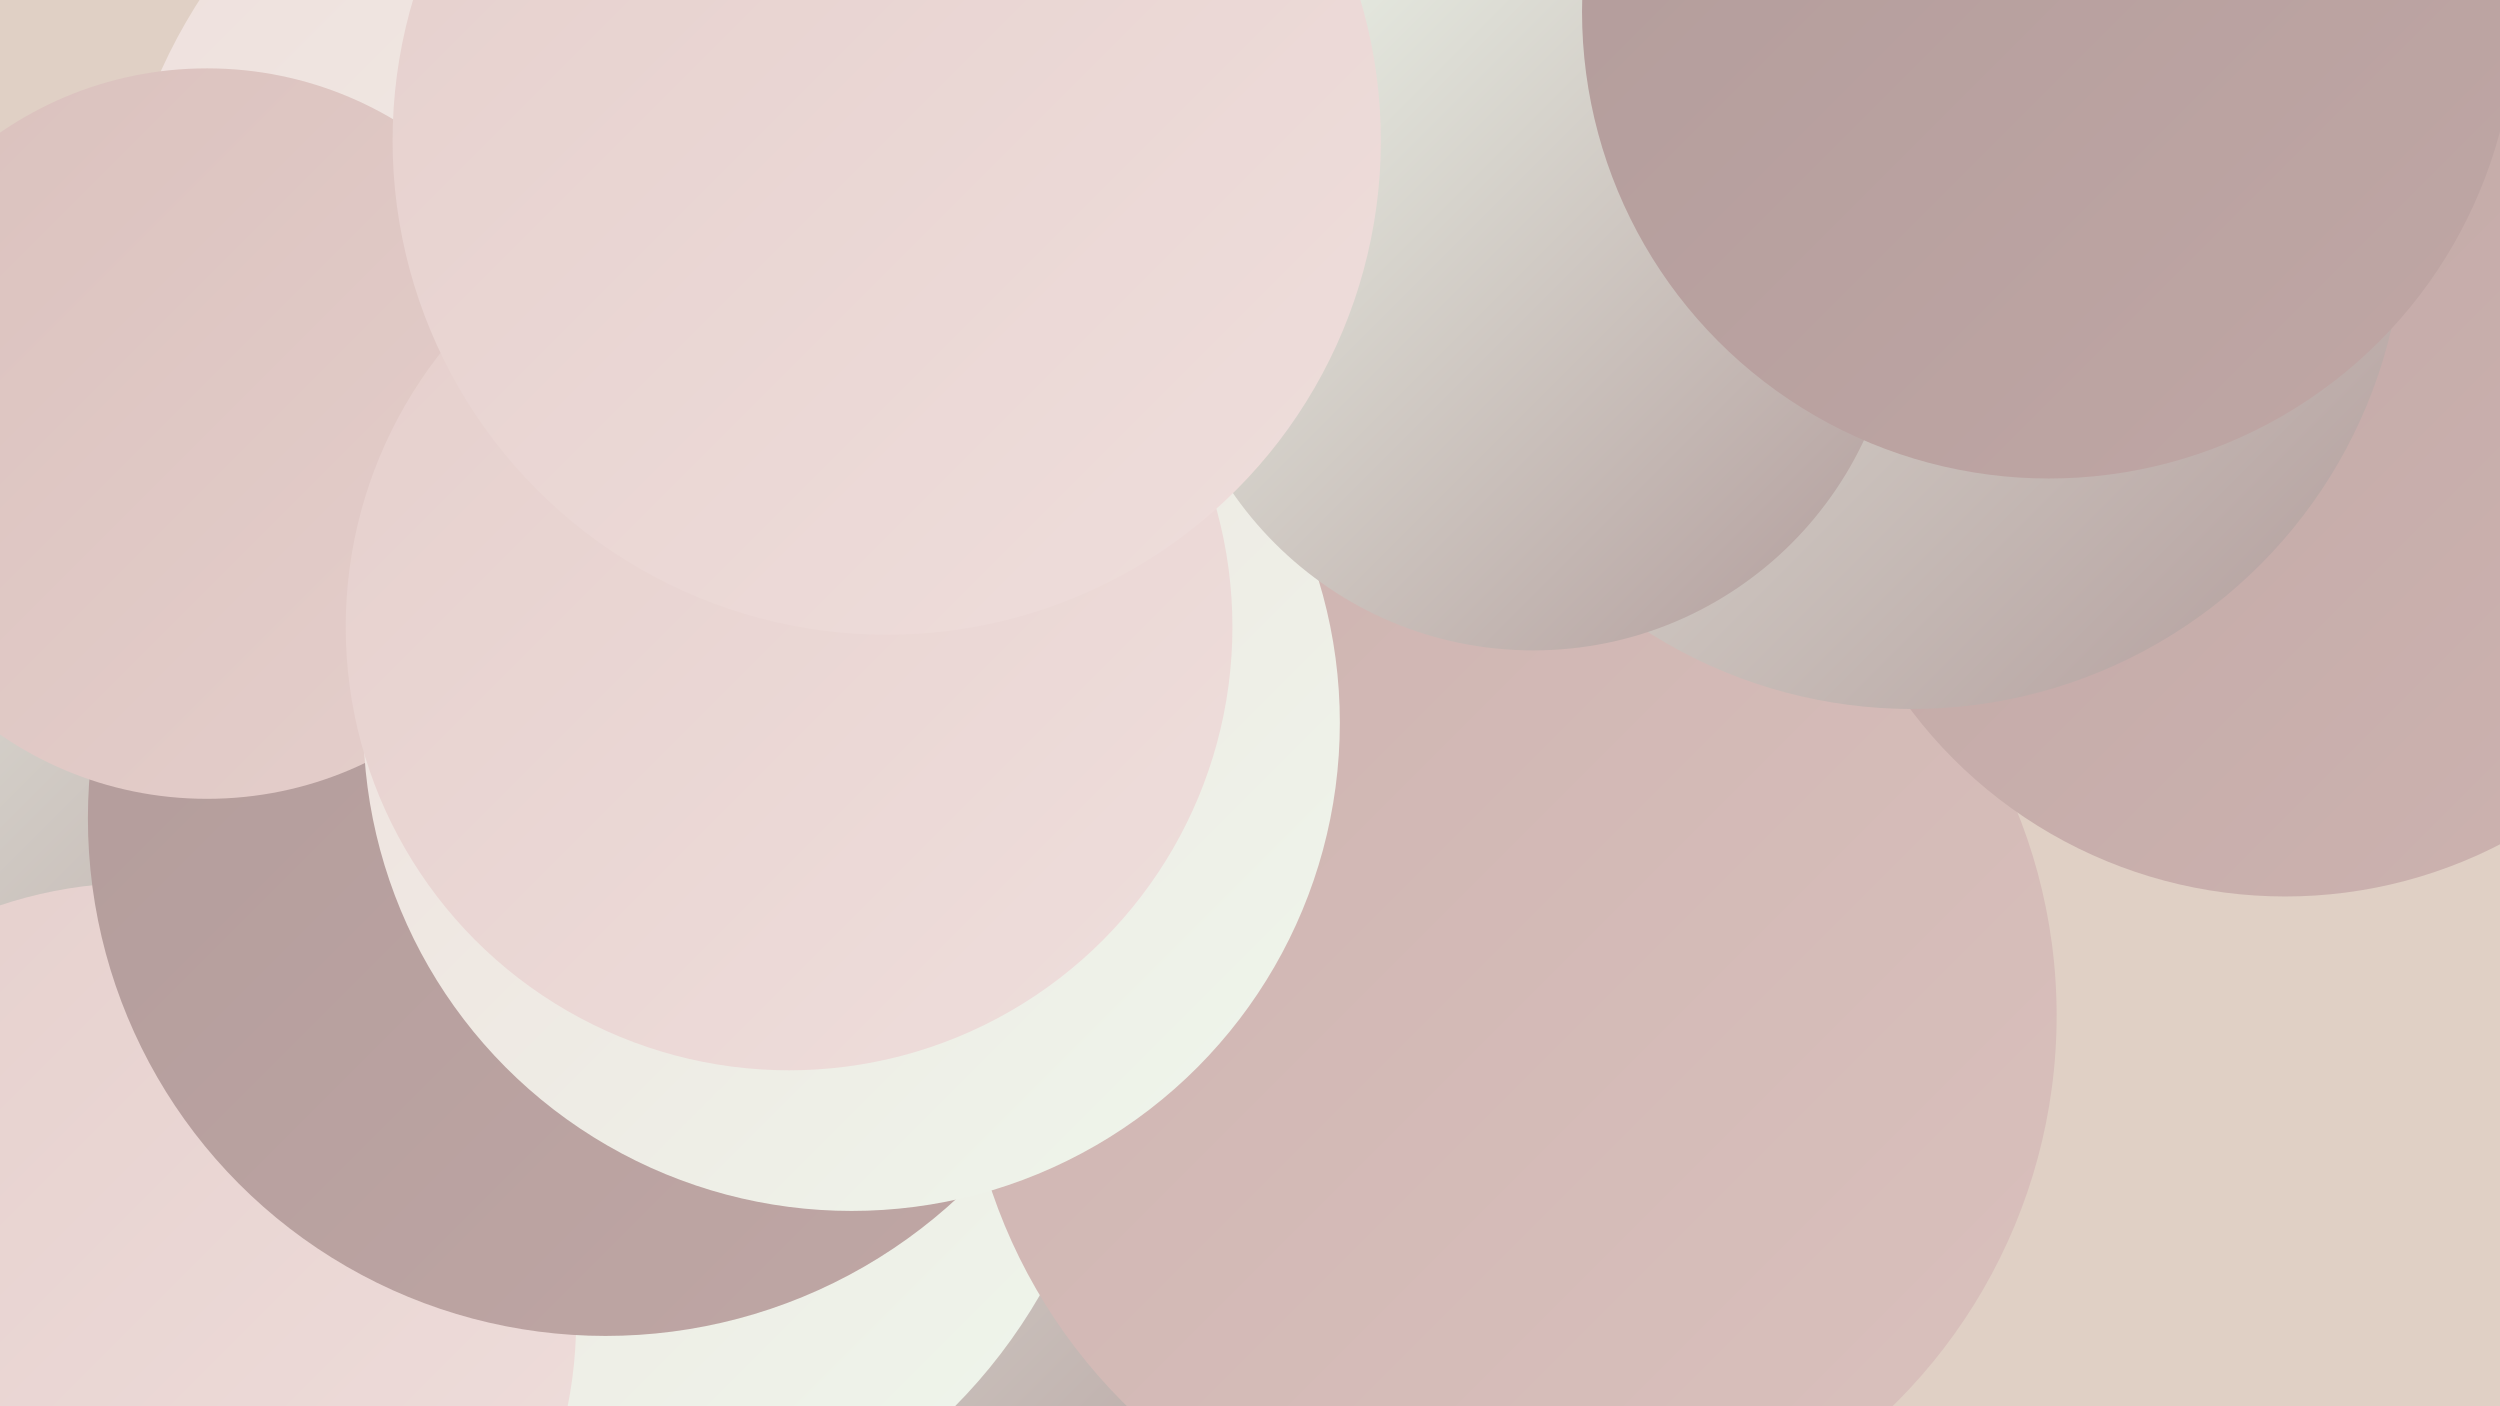 <?xml version="1.0" encoding="UTF-8"?><svg width="1280" height="720" xmlns="http://www.w3.org/2000/svg"><defs><linearGradient id="grad0" x1="0%" y1="0%" x2="100%" y2="100%"><stop offset="0%" style="stop-color:#b19b9a;stop-opacity:1" /><stop offset="100%" style="stop-color:#c0a7a5;stop-opacity:1" /></linearGradient><linearGradient id="grad1" x1="0%" y1="0%" x2="100%" y2="100%"><stop offset="0%" style="stop-color:#c0a7a5;stop-opacity:1" /><stop offset="100%" style="stop-color:#cdb3b0;stop-opacity:1" /></linearGradient><linearGradient id="grad2" x1="0%" y1="0%" x2="100%" y2="100%"><stop offset="0%" style="stop-color:#cdb3b0;stop-opacity:1" /><stop offset="100%" style="stop-color:#dac1bd;stop-opacity:1" /></linearGradient><linearGradient id="grad3" x1="0%" y1="0%" x2="100%" y2="100%"><stop offset="0%" style="stop-color:#dac1bd;stop-opacity:1" /><stop offset="100%" style="stop-color:#e5cfcc;stop-opacity:1" /></linearGradient><linearGradient id="grad4" x1="0%" y1="0%" x2="100%" y2="100%"><stop offset="0%" style="stop-color:#e5cfcc;stop-opacity:1" /><stop offset="100%" style="stop-color:#efdedc;stop-opacity:1" /></linearGradient><linearGradient id="grad5" x1="0%" y1="0%" x2="100%" y2="100%"><stop offset="0%" style="stop-color:#efdedc;stop-opacity:1" /><stop offset="100%" style="stop-color:#eef7ec;stop-opacity:1" /></linearGradient><linearGradient id="grad6" x1="0%" y1="0%" x2="100%" y2="100%"><stop offset="0%" style="stop-color:#eef7ec;stop-opacity:1" /><stop offset="100%" style="stop-color:#b19b9a;stop-opacity:1" /></linearGradient></defs><rect width="1280" height="720" fill="#e0d0c5" /><circle cx="455" cy="540" r="271" fill="url(#grad4)" /><circle cx="417" cy="646" r="248" fill="url(#grad6)" /><circle cx="524" cy="69" r="207" fill="url(#grad3)" /><circle cx="290" cy="523" r="280" fill="url(#grad5)" /><circle cx="40" cy="389" r="252" fill="url(#grad6)" /><circle cx="71" cy="676" r="224" fill="url(#grad4)" /><circle cx="773" cy="520" r="280" fill="url(#grad2)" /><circle cx="310" cy="419" r="265" fill="url(#grad0)" /><circle cx="335" cy="150" r="277" fill="url(#grad5)" /><circle cx="996" cy="75" r="204" fill="url(#grad0)" /><circle cx="106" cy="222" r="187" fill="url(#grad3)" /><circle cx="924" cy="38" r="275" fill="url(#grad3)" /><circle cx="1170" cy="219" r="240" fill="url(#grad1)" /><circle cx="436" cy="370" r="250" fill="url(#grad5)" /><circle cx="796" cy="139" r="180" fill="url(#grad4)" /><circle cx="404" cy="321" r="227" fill="url(#grad4)" /><circle cx="979" cy="111" r="252" fill="url(#grad6)" /><circle cx="785" cy="146" r="187" fill="url(#grad6)" /><circle cx="1049" cy="6" r="239" fill="url(#grad0)" /><circle cx="454" cy="72" r="253" fill="url(#grad4)" /></svg>